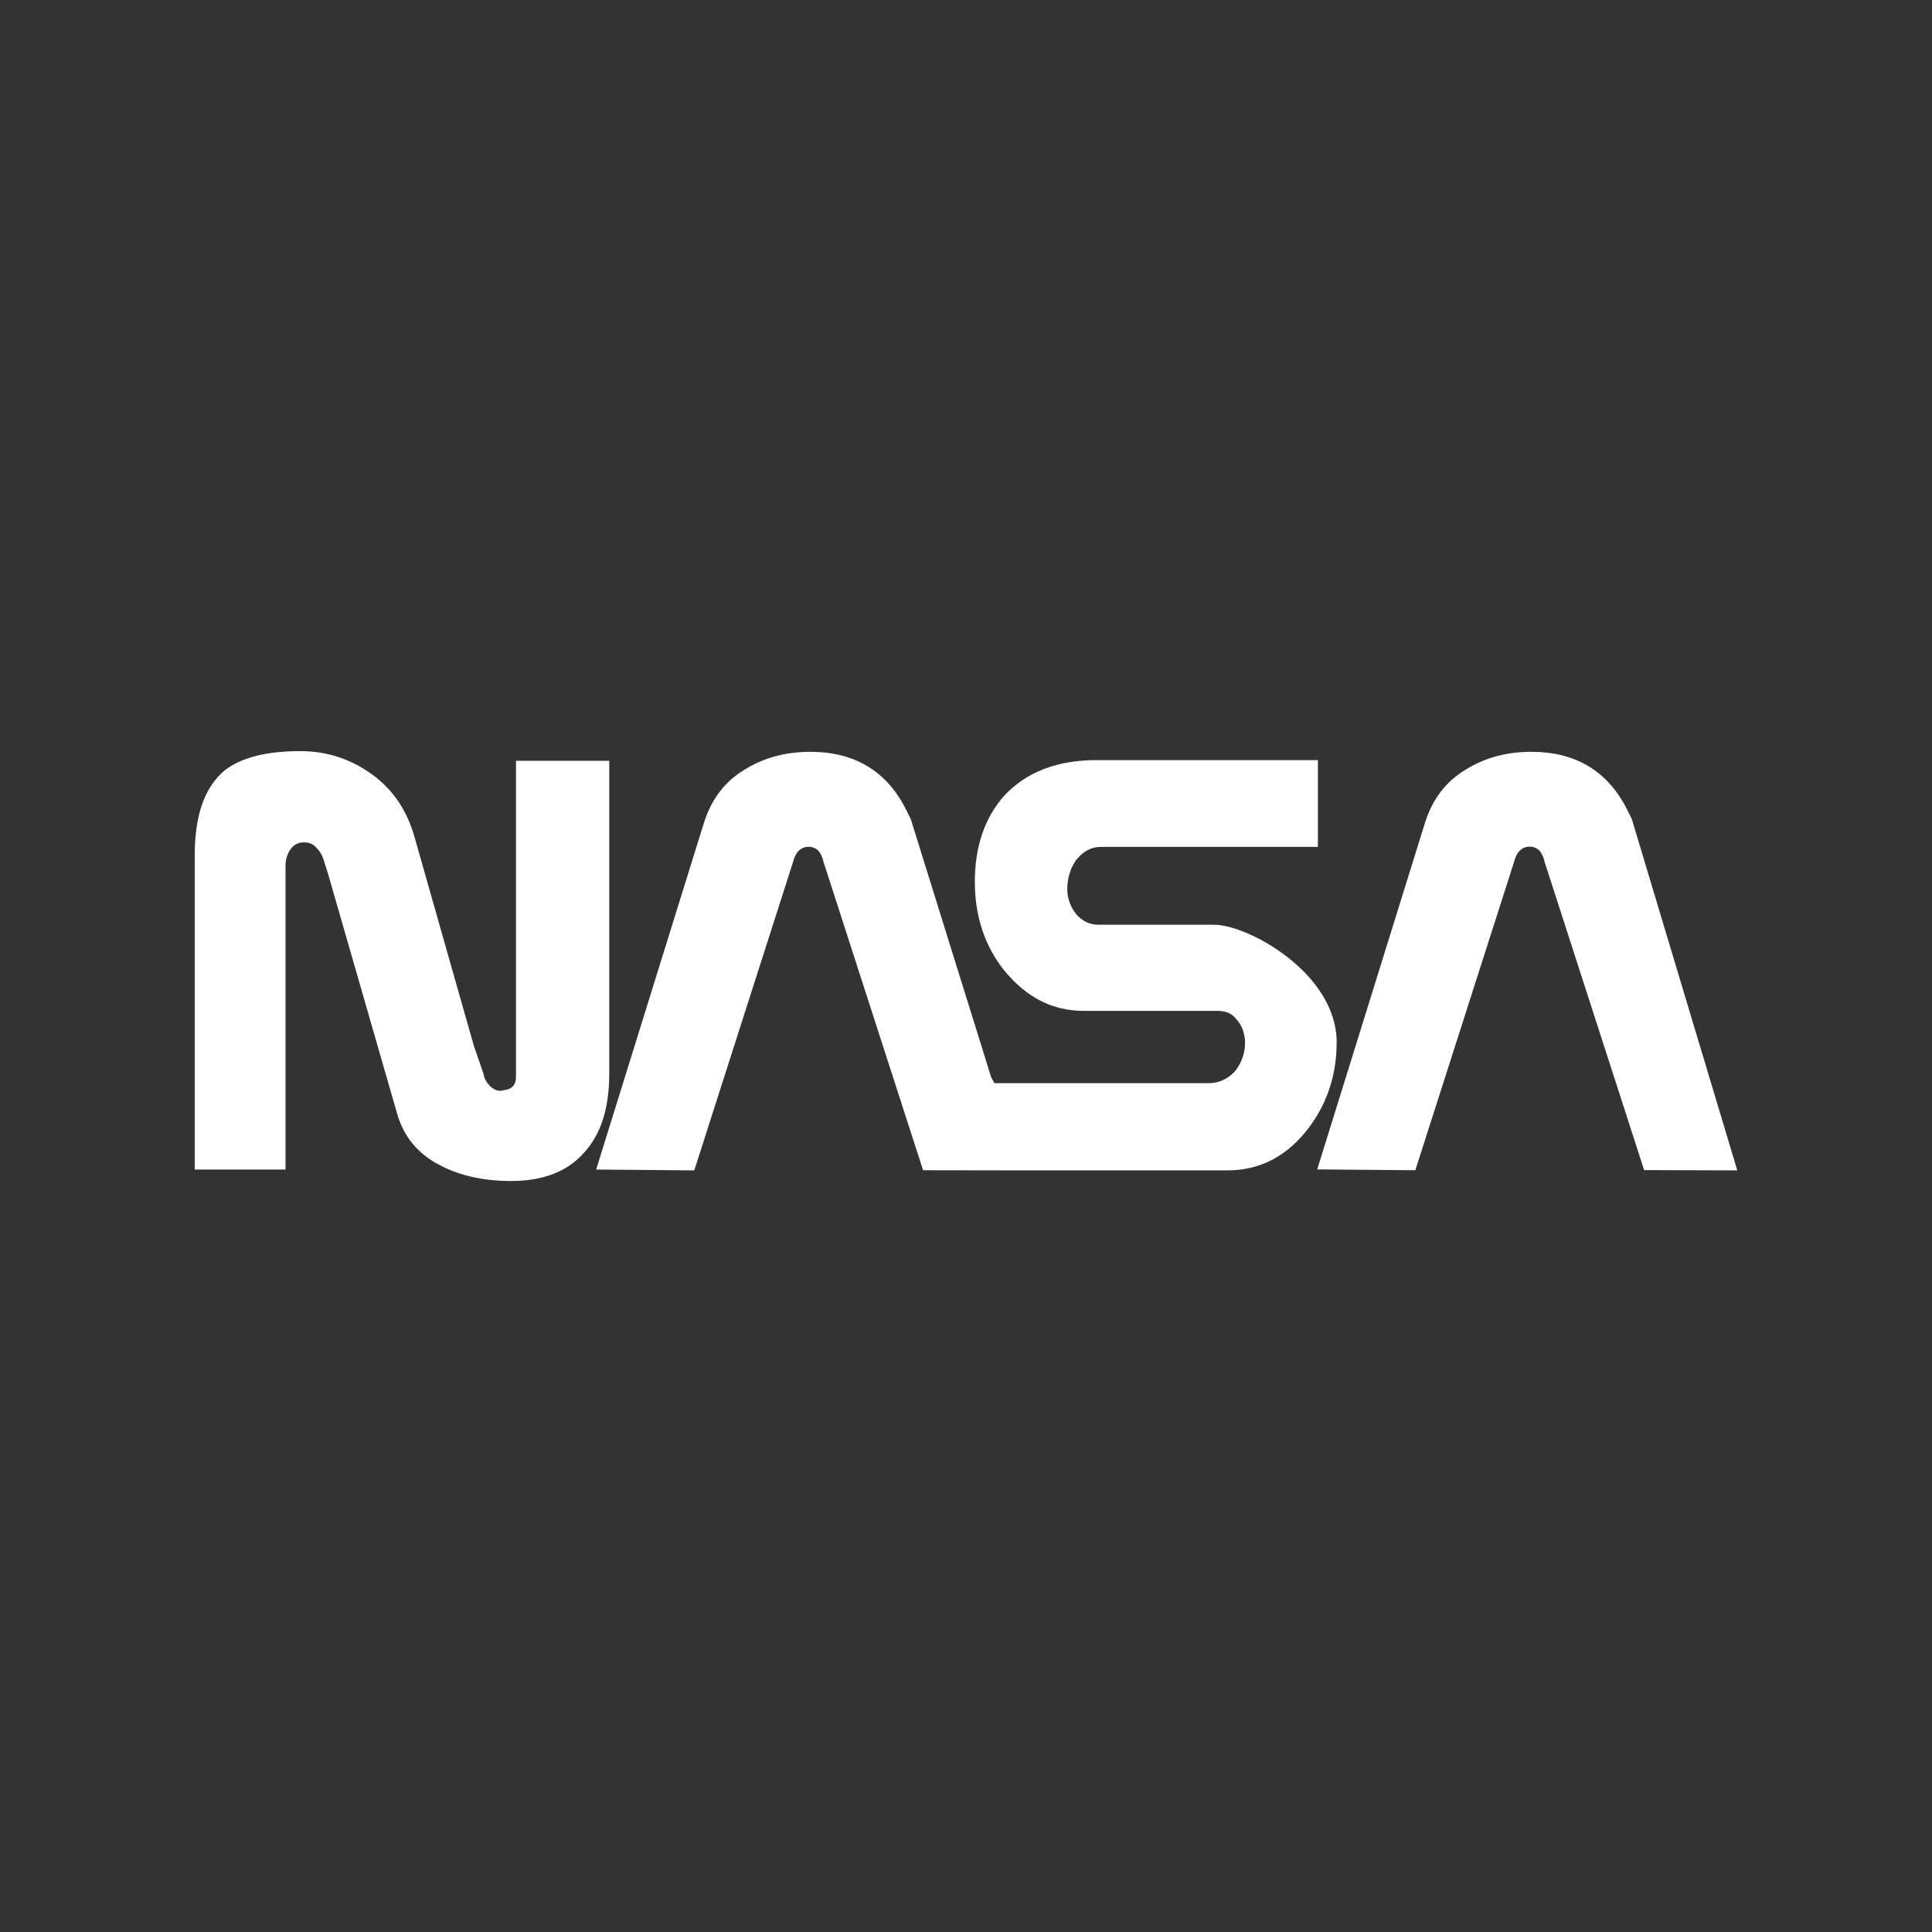 <?xml version="1.0" encoding="utf-8"?>
<!-- Generator: Adobe Illustrator 26.1.0, SVG Export Plug-In . SVG Version: 6.00 Build 0)  -->
<svg version="1.1" id="Calque_1" xmlns="http://www.w3.org/2000/svg" xmlns:xlink="http://www.w3.org/1999/xlink" x="0px" y="0px"
	 viewBox="0 0 1400 1400" style="enable-background:new 0 0 1400 1400;" xml:space="preserve">
<rect x="0" y="0" width="1400" height="1400" fill="#333333" stroke="none"/>
<style type="text/css">
	.st0{fill-rule:evenodd;clip-rule:evenodd;fill:#FFFFFF;}
</style>
<path class="st0" d="M735.9,848.1h153.4c22.9,0,41.7-9.4,57-28.2c14.7-18.2,22.3-40,22.3-64.6c0-50-64.1-85.2-88.8-85.2h-84
	c-6.5,0-11.8-2.9-15.9-7.6c-4.1-5.3-6.5-11.2-6.5-18.2c0-8.2,2.3-15.3,6.5-21.2c4.7-5.9,10.6-9.4,17.6-9.4h157.5v-62.9H794.6
	c-28.8,0-51.1,8.8-67,25.9c-14.1,15.9-21.2,37-21.2,62.3c0,24.7,7.1,46.4,21.2,64.1c15.9,19.4,34.7,29.4,57.6,29.4h97
	c5.9,0,10.6,1.8,14.1,6.5c4.1,4.7,5.9,10.6,5.9,17.1c0,7.6-2.9,14.7-7.6,20.6c-5.3,5.3-11.2,8.2-18.8,8.2H720.6l-2.3-4.1L660,593.6
	l-2.9-5.9c-14.1-28.8-37.6-42.9-69.9-42.9c-17.6,0-33.5,4.1-47.6,12.9c-14.7,8.8-24.1,21.7-29.4,38.2L432,847.5l71.1,0.6l71.7-223.9
	c1.8-7.1,5.9-10.6,11.2-10.6c2.9,0,5.3,1.2,7.1,2.9c1.8,2.3,2.9,4.7,3.5,7.6l72.3,223.9L735.9,848.1L735.9,848.1L735.9,848.1z
	 M206.9,642.4v205.1h-65.8V620.1c0-29.4,7.1-50,22.3-62.3c11.8-8.8,29.4-13.5,54.1-13.5c20,0,37,5.9,52.3,17
	c15.3,11.2,25.3,26.4,30.6,45.3l42.9,151l7.1,20.6c0.6,4.1,2.9,7.1,5.3,9.4c2.9,2.4,5.9,3.5,9.4,2.4c5.9-0.6,8.8-4.1,8.8-9.4V551.3
	h67.6v226.3c0,25.3-5.9,44.1-18.2,57.6c-11.8,13.5-29.4,20.6-52.9,20.6c-20.6,0-37.6-4.1-51.1-11.2c-16.5-8.2-27-21.2-31.7-38.2
	L238,634.2l-3.5-11.2c-1.2-4.1-3.5-7.1-6.5-10c-2.9-2.4-6.5-2.9-10-2.4c-3.5,0.6-5.9,2.4-8.2,5.9c-1.9,3.2-2.9,6.8-2.9,10.6
	L206.9,642.4L206.9,642.4z M1258.9,848.1l-76.4-254.5l-2.9-5.9c-14.1-28.8-37.6-42.9-69.9-42.9c-17.6,0-33.5,4.1-47.6,12.9
	c-14.7,8.8-24.1,21.7-29.4,38.2l-78.2,251.5l71.1,0.6l71.7-223.9c1.8-7.1,5.9-10.6,11.2-10.6c2.9,0,5.3,1.2,7.1,2.9
	c1.8,2.3,2.9,4.7,3.5,7.6l72.3,223.9L1258.9,848.1L1258.9,848.1L1258.9,848.1z"/>
</svg>

